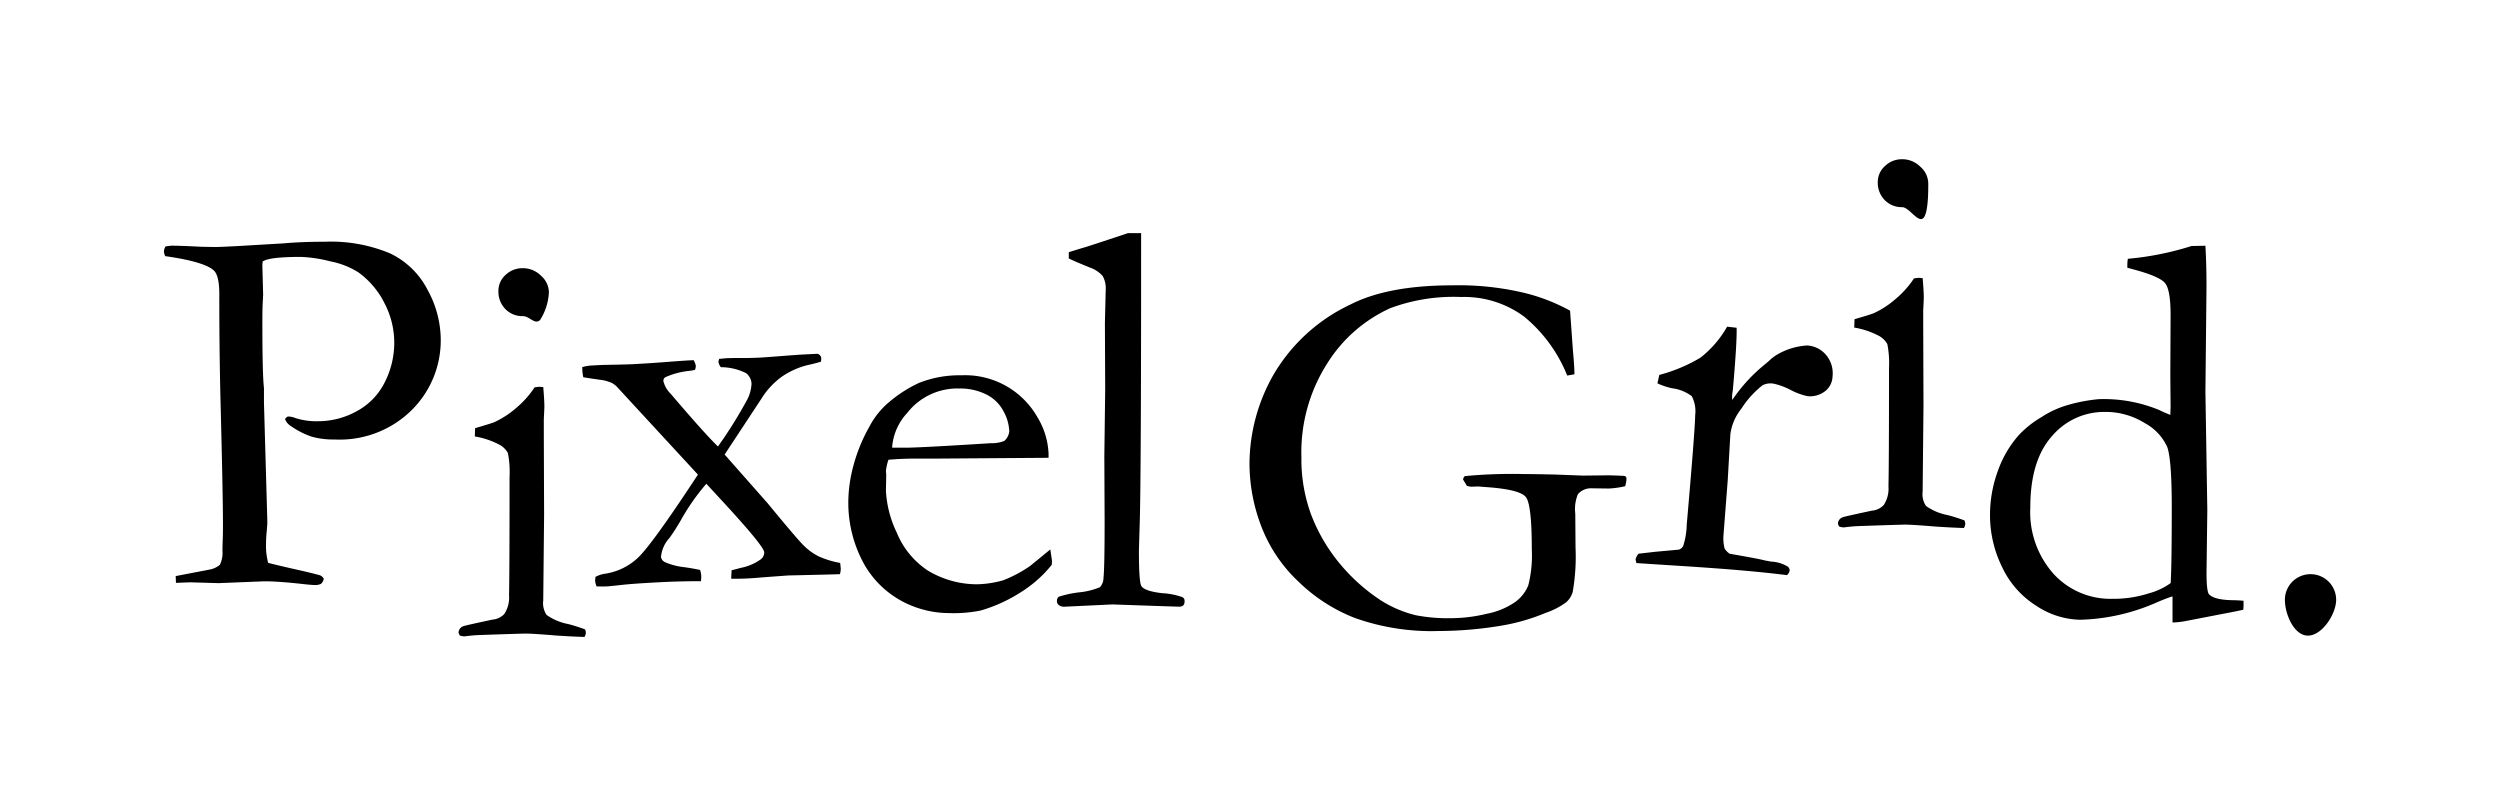 <svg xmlns="http://www.w3.org/2000/svg" width="314" height="100" viewBox="0 0 314 100"><title>PixelGrid</title><path d="M20.777 30.958a6.4 6.4 0 0 1 .754-.1q1.118 0 3.674.133 1.347.031 1.838.031.723 0 3.051-.13l5.578-.329q2.2-.2 5.117-.2a19.245 19.245 0 0 1 8.2 1.46A10.231 10.231 0 0 1 53.7 36.4a13.078 13.078 0 0 1 1.657 6.191 12.339 12.339 0 0 1-3.609 8.879 12.872 12.872 0 0 1-9.713 3.73 10.143 10.143 0 0 1-2.853-.344 10.2 10.2 0 0 1-2.624-1.33 1.731 1.731 0 0 1-.754-.885.748.748 0 0 1 .36-.329 2.543 2.543 0 0 1 .952.2 8.6 8.6 0 0 0 2.822.394 9.981 9.981 0 0 0 4.9-1.278 8.31 8.31 0 0 0 3.5-3.638 10.962 10.962 0 0 0 1.181-4.977 10.686 10.686 0 0 0-1.244-4.963A10.562 10.562 0 0 0 45 34.2a10.235 10.235 0 0 0-3.52-1.376 17.413 17.413 0 0 0-3.683-.557q-4.061 0-4.812.59l-.034.459.1 3.7-.032.655q-.065.886-.066 2.721 0 6.687.2 8.325v1.843l.426 14.982c0 .219-.027.622-.082 1.213s-.082 1.1-.082 1.54a8.327 8.327 0 0 0 .262 2.394q.787.229 4.594 1.082 1.771.428 1.934.492a.949.949 0 0 1 .46.426 1.133 1.133 0 0 1-.345.642 1.637 1.637 0 0 1-.837.145c-.263 0-.874-.053-1.836-.165q-2.822-.3-4.43-.3l-5.773.231-3.445-.1q-.327 0-1.9.066l-.033-.853 4.264-.818a2.763 2.763 0 0 0 1.281-.593 3.381 3.381 0 0 0 .328-1.8c0-.194.01-.621.031-1.276.024-.461.034-1.094.034-1.9q0-3.865-.328-16.487-.131-5.9-.131-12v-.556q0-2.36-.722-2.984-1.212-1.079-6.069-1.769a1.552 1.552 0 0 1-.164-.591 1.35 1.35 0 0 1 .2-.623M59.638 54.817l.035-1.04q2.289-.67 2.465-.777a11.491 11.491 0 0 0 2.662-1.731 11.927 11.927 0 0 0 2.341-2.615 4.3 4.3 0 0 1 .67-.071l.422.036q.141 1.692.141 2.466c0 .118-.022.647-.071 1.584v1.868l.036 10.143-.108 10.741a2.642 2.642 0 0 0 .422 1.815 6.886 6.886 0 0 0 2.713 1.144 21.494 21.494 0 0 1 2.113.669 1.119 1.119 0 0 1 .106.424 1.167 1.167 0 0 1-.176.528q-1.375-.037-3.523-.176-2.924-.246-3.874-.247-.456 0-5.635.176a19.429 19.429 0 0 0-2.043.176 2.5 2.5 0 0 1-.564-.1.775.775 0 0 1-.176-.424.884.884 0 0 1 .67-.775q.141-.069 3.592-.808a2.292 2.292 0 0 0 1.479-.7 3.735 3.735 0 0 0 .6-2.357Q64 72.051 64 59.917a12.406 12.406 0 0 0-.211-3.024 2.685 2.685 0 0 0-.933-.968 10.18 10.18 0 0 0-3.222-1.107m2.966-18.28a2.67 2.67 0 0 1 .9-2.008 3.049 3.049 0 0 1 2.166-.844 3.2 3.2 0 0 1 2.29.95 2.822 2.822 0 0 1 .986 2.043 7.058 7.058 0 0 1-1.109 3.513c-.658.645-1.3-.484-2.166-.484a2.968 2.968 0 0 1-2.183-.881 3.1 3.1 0 0 1-.881-2.29M73.26 47.374a5.385 5.385 0 0 1-.111-.791l-.025-.468a5 5 0 0 1 1.224-.21l1.3-.069q3.03-.053 3.8-.093 2.427-.127 4.92-.329 1.547-.113 1.9-.134l.843-.044a1.865 1.865 0 0 1 .284.726 1.307 1.307 0 0 1-.112.5l-.521.1a9.919 9.919 0 0 0-3.184.81.533.533 0 0 0-.258.477 3.325 3.325 0 0 0 .933 1.627q4.374 5.129 5.924 6.6a56.427 56.427 0 0 0 3.678-5.892 4.786 4.786 0 0 0 .537-1.994 1.737 1.737 0 0 0-.7-1.33 7.063 7.063 0 0 0-3.142-.74 1.35 1.35 0 0 1-.318-.688l.087-.357.912-.083c.234-.011.646-.022 1.232-.028q1.519.025 3.032-.053.772-.043 2.67-.193t2.88-.2l1.618-.084a.642.642 0 0 1 .487.539 2.01 2.01 0 0 1-.047.459q-.554.171-1.356.354a9.851 9.851 0 0 0-3.621 1.576 9.7 9.7 0 0 0-2.5 2.726l-4.614 7 5.412 6.13q3.748 4.561 4.585 5.363a7.467 7.467 0 0 0 1.783 1.28 11.207 11.207 0 0 0 2.731.842c.039.282.064.527.075.738a2.314 2.314 0 0 1-.106.675q-.635.032-6.427.16-.355.019-3.383.248c-.633.057-1.244.1-1.831.131q-.809.042-2.015.036l.053-1.061c.348-.09.733-.191 1.151-.307a6.374 6.374 0 0 0 2.531-1.084 1.1 1.1 0 0 0 .417-.867q-.04-.773-5.089-6.245l-2.181-2.366a27.508 27.508 0 0 0-3.08 4.359 26.791 26.791 0 0 1-1.544 2.443 4.025 4.025 0 0 0-1.074 2.4.894.894 0 0 0 .457.622 8.155 8.155 0 0 0 2.5.656c.925.136 1.577.254 1.957.349a3.5 3.5 0 0 1 .143.717 5.069 5.069 0 0 1-.034.689q-2.715 0-5.281.138-3.238.17-4.692.333t-1.808.182q-.422.024-1.339 0a3.011 3.011 0 0 1-.18-.732l.047-.459A3.525 3.525 0 0 1 76 72.06a7.7 7.7 0 0 0 4.093-1.976q1.749-1.605 7.567-10.473L77.411 48.5a3.442 3.442 0 0 0-.549-.394 5.025 5.025 0 0 0-1.539-.413q-1.456-.2-2.061-.315M131.7 57.5l-14.123.1H114.9q-1.62 0-3.311.146a6.248 6.248 0 0 0-.317 1.444l.036.352v.352l-.036 1.727a13.729 13.729 0 0 0 1.356 5.264 10.462 10.462 0 0 0 3.874 4.756 11.953 11.953 0 0 0 6.286 1.744 13.087 13.087 0 0 0 3.212-.499 16.29 16.29 0 0 0 3.382-1.8l2.535-2.078.213 1.409a4.1 4.1 0 0 1-.036.529 15.468 15.468 0 0 1-4.015 3.523 19.1 19.1 0 0 1-4.931 2.219 17.232 17.232 0 0 1-3.943.317 12.63 12.63 0 0 1-4.93-1.022A11.989 11.989 0 0 1 108.616 71a15.9 15.9 0 0 1-2.061-8.329 17.939 17.939 0 0 1 .58-3.981 20.947 20.947 0 0 1 2.1-5.177 10.113 10.113 0 0 1 2.5-3.064 16.539 16.539 0 0 1 3.7-2.359 13.765 13.765 0 0 1 5.318-.952 10.442 10.442 0 0 1 9.561 5.284A9.562 9.562 0 0 1 131.7 57v.5m-19.654-1.269h1.654q1.8 0 10.707-.563a4.462 4.462 0 0 0 1.725-.282 1.873 1.873 0 0 0 .634-1.2 5.631 5.631 0 0 0-.7-2.483 4.86 4.86 0 0 0-2.166-2.148 7.293 7.293 0 0 0-3.4-.758 7.985 7.985 0 0 0-6.55 3.065 7.082 7.082 0 0 0-1.9 4.366M134.239 32.453v-.774q.988-.318 2.184-.669 1.77-.565 5.24-1.727h1.662v1.939q0 28.938-.176 34.507-.1 3.278-.1 3.491 0 3.946.317 4.4.422.635 2.589.882A8.914 8.914 0 0 1 148.5 75a.5.5 0 0 1 .281.492.757.757 0 0 1-.158.545.817.817 0 0 1-.582.159q-.247 0-3.7-.119l-4.614-.161-5.917.281a1.117 1.117 0 0 1-.844-.216.626.626 0 0 1-.213-.505.6.6 0 0 1 .229-.524 12.883 12.883 0 0 1 2.536-.55 9.175 9.175 0 0 0 2.641-.652 1.782 1.782 0 0 0 .44-1.18q.14-1.267.141-7.149l-.036-8.1.108-8.383-.036-8.382.1-4.121a3.147 3.147 0 0 0-.387-1.778 3.87 3.87 0 0 0-1.655-1.075q-1.9-.773-2.608-1.128M197.2 39.02l.355 4.937q.2 2.241.195 3.052l-.909.162a18.413 18.413 0 0 0-5.406-7.4 12.65 12.65 0 0 0-7.908-2.468 22.772 22.772 0 0 0-8.9 1.4 18.167 18.167 0 0 0-7.89 6.885 20.771 20.771 0 0 0-3.28 11.82 20.2 20.2 0 0 0 1.2 7.177 21.822 21.822 0 0 0 3.393 5.929 23.224 23.224 0 0 0 5.181 4.758 14.47 14.47 0 0 0 4.645 2.013 21.518 21.518 0 0 0 4.544.358 19.269 19.269 0 0 0 4.32-.554 9.37 9.37 0 0 0 3.574-1.481 4.76 4.76 0 0 0 1.639-2.092 15.239 15.239 0 0 0 .439-4.547q0-5.617-.748-6.543t-4.702-1.226l-1.3-.1-.877.033c-.13-.022-.3-.055-.519-.1l-.488-.811a.729.729 0 0 1 .229-.423 62.574 62.574 0 0 1 7.338-.259q1.269 0 4.123.066l3.348.129 3.019-.033q.879 0 2.11.066a.462.462 0 0 1 .293.114.447.447 0 0 1 .064.277 3.334 3.334 0 0 1-.162.908 10.758 10.758 0 0 1-2.11.292l-2.11-.029a2.164 2.164 0 0 0-1.72.748 4.941 4.941 0 0 0-.325 2.436l.032 4.254a25.844 25.844 0 0 1-.355 5.583 2.722 2.722 0 0 1-.812 1.286 9.342 9.342 0 0 1-2.6 1.346 25.2 25.2 0 0 1-5.132 1.527 48.312 48.312 0 0 1-8.281.745 28.745 28.745 0 0 1-10.538-1.639 21.124 21.124 0 0 1-7.08-4.563 18.709 18.709 0 0 1-4.238-5.911 22.083 22.083 0 0 1-1.915-8.93 22.752 22.752 0 0 1 3-11.123 22.063 22.063 0 0 1 9.694-8.85q4.71-2.4 12.794-2.4a35.45 35.45 0 0 1 9.144.975 23.336 23.336 0 0 1 5.632 2.206M205.527 70.72l-.1-.468a1.632 1.632 0 0 1 .38-.709l2.108-.24 2.958-.271a1.013 1.013 0 0 0 .535-.448 9.508 9.508 0 0 0 .445-2.677q1.042-11.91 1.062-13.762a4.065 4.065 0 0 0-.428-2.384 5.1 5.1 0 0 0-2.459-.992 8.657 8.657 0 0 1-1.855-.621l.235-1.058a20.064 20.064 0 0 0 5.174-2.17 13.187 13.187 0 0 0 3.346-3.892l1.191.14q.058 1.773-.472 7.807l-.088.594a5.293 5.293 0 0 0 .012.673 20.361 20.361 0 0 1 3.723-4.165l.878-.736a5.367 5.367 0 0 1 1.023-.795 8.417 8.417 0 0 1 3.779-1.153 3.336 3.336 0 0 1 2.435 1.256 3.564 3.564 0 0 1 .759 2.629 2.447 2.447 0 0 1-.864 1.8 3.11 3.11 0 0 1-2.252.686 8.342 8.342 0 0 1-2.158-.789 8.518 8.518 0 0 0-2.122-.786 2.229 2.229 0 0 0-1.4.2 12.017 12.017 0 0 0-2.662 2.951 6.46 6.46 0 0 0-1.376 3.2L217 60.352l-.538 6.969a5.3 5.3 0 0 0 .145 1.572 2.106 2.106 0 0 0 .65.66q3.76.648 4.45.85c.324.052.569.1.73.134a4.332 4.332 0 0 1 2.068.607.575.575 0 0 1 .271.554 1.044 1.044 0 0 1-.33.537c-6.318-.776-12.578-1.088-18.924-1.514M232.891 41.132l.036-1.039q2.288-.671 2.465-.777a11.451 11.451 0 0 0 2.658-1.732 11.99 11.99 0 0 0 2.344-2.614 4.229 4.229 0 0 1 .669-.071l.422.034q.141 1.69.142 2.466 0 .176-.071 1.585v1.866l.034 10.143-.106 10.742a2.637 2.637 0 0 0 .423 1.815 6.875 6.875 0 0 0 2.712 1.144 21.563 21.563 0 0 1 2.113.669 1.108 1.108 0 0 1 .106.424 1.176 1.176 0 0 1-.176.529q-1.375-.037-3.522-.176-2.924-.245-3.875-.247-.456 0-5.635.176a19.407 19.407 0 0 0-2.043.176 2.5 2.5 0 0 1-.563-.1.773.773 0 0 1-.176-.424.88.88 0 0 1 .67-.774q.139-.071 3.591-.808a2.3 2.3 0 0 0 1.481-.7 3.737 3.737 0 0 0 .6-2.357q.069-2.706.07-14.839a12.416 12.416 0 0 0-.211-3.025 2.689 2.689 0 0 0-.934-.967 10.225 10.225 0 0 0-3.223-1.108m2.958-18.28a2.663 2.663 0 0 1 .9-2.007 3.047 3.047 0 0 1 2.164-.856 3.2 3.2 0 0 1 2.289.95 2.823 2.823 0 0 1 .986 2.043c0 .728.038 3.758-.619 4.4s-1.788-1.373-2.656-1.373a2.965 2.965 0 0 1-2.184-.88 3.1 3.1 0 0 1-.881-2.29M272.592 52.117l.034-.991-.034-4 .034-7.552q0-3.144-.683-4t-4-1.741c-.159-.047-.41-.114-.751-.206v-.372a4.527 4.527 0 0 1 .068-.751 37.233 37.233 0 0 0 8-1.606l1.74-.034q.136 2.324.136 5.194L277 49.213l.239 14.829-.1 7.894q0 2.429.342 2.734.683.685 3.007.717c.319 0 .751.022 1.3.069v.615a3.964 3.964 0 0 1-.034.512 54.1 54.1 0 0 1-2.188.444l-4.955.957a9.931 9.931 0 0 1-1.742.2v-3.28q-.579.172-1.81.682a25.365 25.365 0 0 1-9.808 2.256 10.305 10.305 0 0 1-5.5-1.76 11.492 11.492 0 0 1-4.306-4.9 14.727 14.727 0 0 1-1.5-6.424 16.116 16.116 0 0 1 .991-5.621 13.577 13.577 0 0 1 2.6-4.459 12.626 12.626 0 0 1 2.905-2.307 11.958 11.958 0 0 1 3.109-1.451 20.607 20.607 0 0 1 4.065-.786 18.241 18.241 0 0 1 7.587 1.366 15.281 15.281 0 0 0 1.4.614m.036 21.118q.134-2.288.136-9.432 0-6.048-.562-7.637a6.367 6.367 0 0 0-2.807-3.007 9.266 9.266 0 0 0-5.04-1.418 8.581 8.581 0 0 0-6.637 3.042q-2.723 3.042-2.722 8.985a11.628 11.628 0 0 0 2.944 8.338 9.69 9.69 0 0 0 7.334 3.109 14.6 14.6 0 0 0 4.6-.683 8.411 8.411 0 0 0 2.758-1.3M293.421 75.334c0 1.777-1.762 4.5-3.539 4.5s-2.9-2.726-2.9-4.5a3.218 3.218 0 0 1 6.439 0z"/><path fill="none" d="M0 0h314v100H0z"/></svg>
